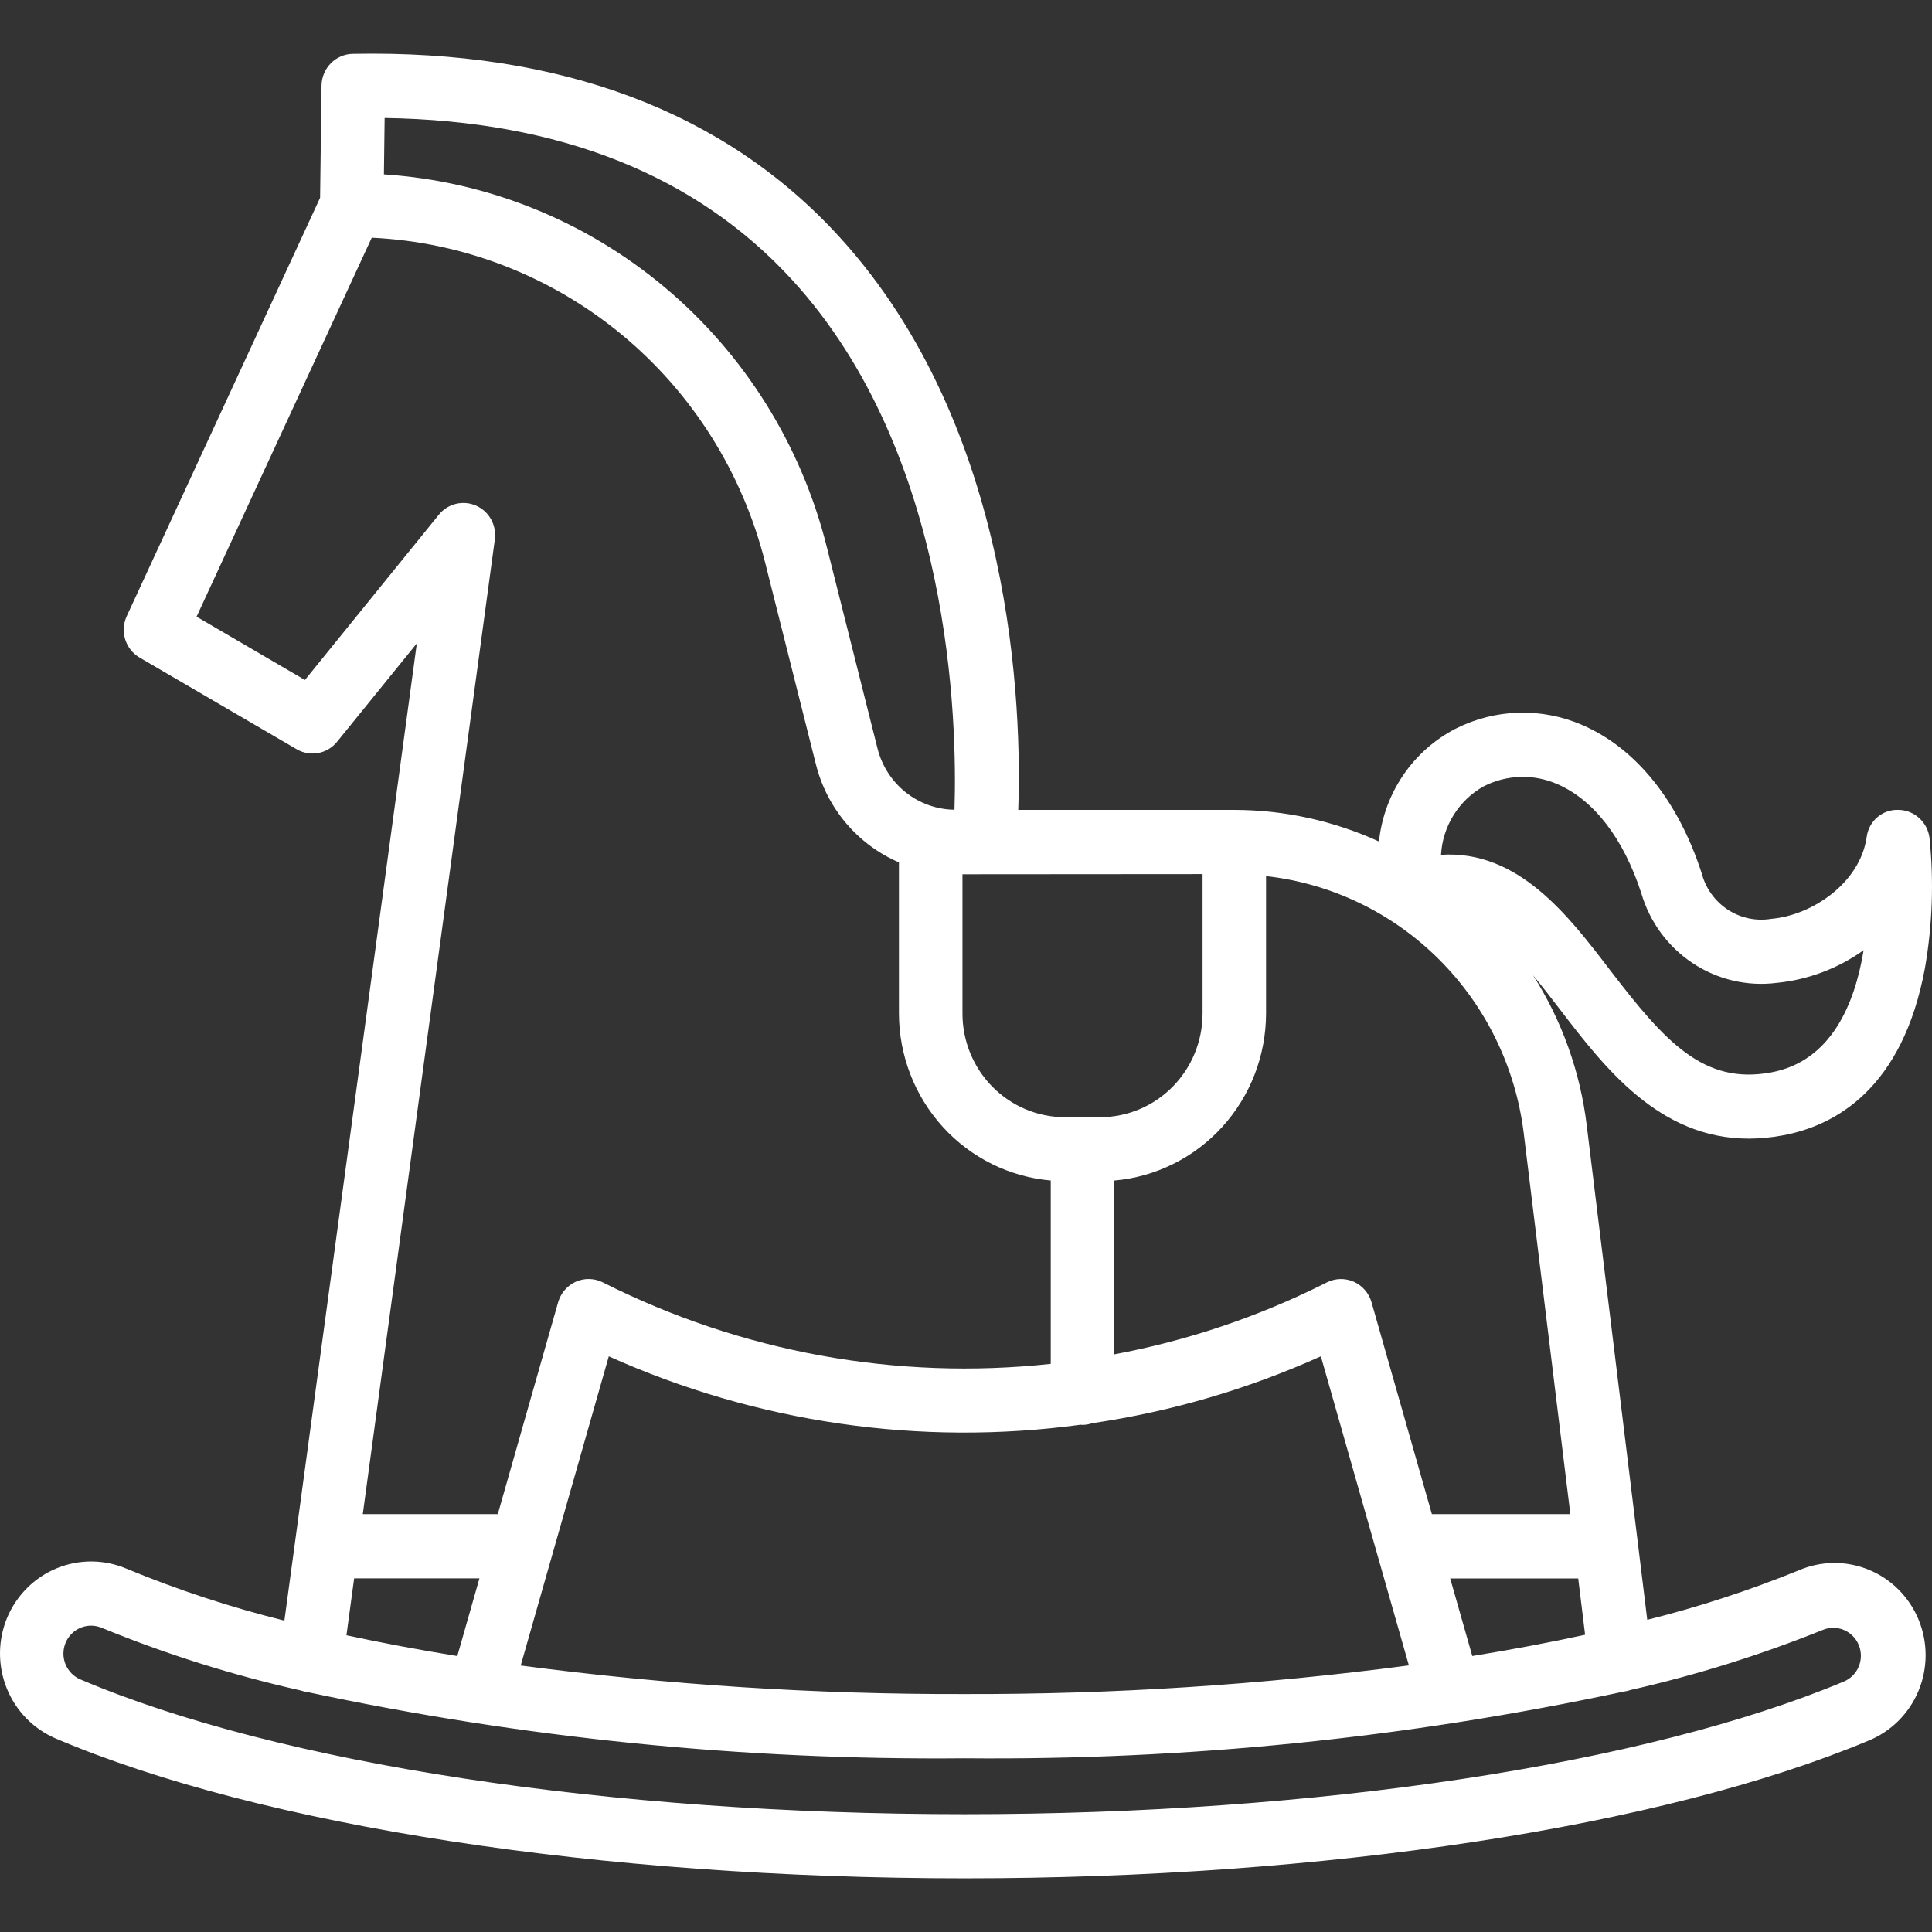 <svg width="110" height="110" viewBox="0 0 110 110" fill="none" xmlns="http://www.w3.org/2000/svg">
<rect x="0" y="0" width="110" height="110" fill="#333333" stroke="none"/>
<path d="M0.404 92.112C0.939 90.83 1.956 89.816 3.23 89.291C4.503 88.767 5.931 88.775 7.199 89.313C10.12 90.522 13.126 91.511 16.192 92.271L23.732 36.632L19.192 42.233C18.921 42.569 18.54 42.796 18.118 42.874C17.696 42.951 17.261 42.875 16.89 42.658L7.949 37.44C7.557 37.211 7.264 36.841 7.129 36.405C6.993 35.968 7.024 35.496 7.216 35.081L18.225 11.261L18.307 4.871C18.313 4.395 18.503 3.941 18.834 3.604C19.166 3.267 19.615 3.074 20.085 3.066C31.921 2.835 41.27 6.342 47.794 13.49C57.778 24.429 58.174 40.494 57.974 46.112H70.277C73.117 46.116 75.924 46.73 78.513 47.912C78.655 46.553 79.131 45.252 79.898 44.127C80.665 43.003 81.698 42.091 82.904 41.475C84.015 40.918 85.231 40.612 86.47 40.578C87.709 40.544 88.941 40.782 90.08 41.276C93.133 42.589 95.554 45.59 96.889 49.727C97.114 50.58 97.644 51.317 98.377 51.795C99.11 52.273 99.993 52.459 100.853 52.315C103.162 52.119 105.894 50.288 106.279 47.673C106.332 47.23 106.547 46.824 106.882 46.535C107.218 46.245 107.648 46.094 108.089 46.111C108.525 46.116 108.946 46.282 109.271 46.576C109.597 46.871 109.806 47.275 109.86 47.714C110.112 50.187 110.023 52.684 109.596 55.132C108.324 61.981 104.501 64.086 101.519 64.641C100.876 64.764 100.222 64.827 99.567 64.829C94.454 64.829 91.347 60.773 88.796 57.444C88.26 56.743 87.763 56.103 87.286 55.527C88.923 58.097 89.966 61.008 90.338 64.042L93.788 92.225C96.719 91.494 99.595 90.555 102.396 89.417C103.028 89.142 103.707 88.996 104.395 88.989C105.082 88.982 105.764 89.113 106.401 89.375C107.038 89.636 107.618 90.024 108.106 90.514C108.593 91.004 108.98 91.588 109.243 92.231C109.506 92.874 109.64 93.563 109.637 94.258C109.634 94.954 109.495 95.642 109.227 96.282C108.959 96.923 108.567 97.504 108.076 97.99C107.584 98.476 107.002 98.859 106.363 99.115C94.643 104.018 75.415 106.944 54.924 106.944C34.216 106.944 14.868 103.967 3.168 98.981C1.903 98.438 0.901 97.411 0.383 96.123C-0.135 94.836 -0.127 93.393 0.404 92.112ZM72.084 49.883V57.707C72.08 60.098 71.19 62.401 69.59 64.161C67.99 65.921 65.796 67.011 63.441 67.215V77.111C67.558 76.342 71.551 75.004 75.307 73.135L75.552 73.012C75.789 72.894 76.049 72.829 76.313 72.824C76.578 72.818 76.84 72.871 77.082 72.979C77.324 73.088 77.54 73.248 77.713 73.45C77.887 73.651 78.016 73.889 78.089 74.146L81.526 86.209H89.409L86.752 64.496C86.286 60.748 84.585 57.267 81.924 54.616C79.263 51.965 75.797 50.297 72.084 49.883ZM54.799 49.778V57.712C54.8 59.275 55.415 60.774 56.508 61.88C57.6 62.985 59.082 63.607 60.627 63.608H62.641C64.186 63.607 65.668 62.985 66.76 61.88C67.853 60.774 68.468 59.275 68.469 57.712V49.768L54.799 49.778ZM75.204 77.223C71.059 79.091 66.68 80.372 62.189 81.031C62.009 81.093 61.82 81.126 61.629 81.129C61.593 81.129 61.559 81.12 61.526 81.118C52.388 82.358 43.089 81.01 34.662 77.224L29.647 94.827C38.028 95.932 46.471 96.475 54.923 96.453C63.38 96.474 71.83 95.929 80.216 94.821L75.204 77.223ZM26.037 94.289L27.297 89.866H20.163L19.725 93.105C21.737 93.538 23.845 93.933 26.039 94.29L26.037 94.289ZM17.361 38.715L24.986 29.305C25.235 28.997 25.578 28.78 25.96 28.687C26.343 28.594 26.746 28.63 27.106 28.789C27.467 28.948 27.767 29.222 27.96 29.569C28.152 29.917 28.228 30.318 28.174 30.713L20.655 86.209H28.342L31.778 74.144C31.852 73.886 31.98 73.647 32.155 73.445C32.33 73.243 32.547 73.082 32.79 72.974C33.033 72.867 33.297 72.814 33.562 72.822C33.828 72.829 34.088 72.895 34.325 73.015C42.213 76.993 51.062 78.602 59.825 77.653V67.213C57.47 67.008 55.276 65.918 53.677 64.158C52.077 62.398 51.187 60.096 51.182 57.705V49.1C50.023 48.601 48.993 47.837 48.173 46.87C47.353 45.902 46.765 44.755 46.455 43.52L43.563 32.026C42.283 26.922 39.415 22.369 35.383 19.039C31.35 15.71 26.366 13.779 21.166 13.534L11.192 35.111L17.361 38.715ZM45.12 15.956C39.646 9.968 31.84 6.865 21.899 6.718L21.858 9.928C27.735 10.312 33.34 12.57 37.87 16.378C42.399 20.185 45.62 25.346 47.069 31.12L49.962 42.614C50.21 43.602 50.774 44.481 51.567 45.112C52.359 45.742 53.336 46.091 54.344 46.103C54.505 41.112 54.185 25.872 45.12 15.956ZM91.653 55.212C94.808 59.33 97.005 61.778 100.858 61.055C104.253 60.418 105.604 57.175 106.107 54.102C104.644 55.146 102.938 55.786 101.156 55.961C99.483 56.172 97.791 55.775 96.38 54.842C94.97 53.909 93.932 52.5 93.452 50.866C92.443 47.748 90.744 45.537 88.666 44.645C88.002 44.353 87.283 44.213 86.56 44.234C85.836 44.256 85.126 44.438 84.48 44.767C83.781 45.156 83.192 45.718 82.766 46.4C82.34 47.082 82.092 47.862 82.046 48.668C86.451 48.39 89.29 52.125 91.653 55.212ZM89.857 89.87H82.568L83.826 94.287C86.061 93.924 88.21 93.522 90.249 93.077L89.857 89.87ZM4.572 95.617C15.852 100.423 34.675 103.294 54.925 103.294C74.963 103.294 93.677 100.473 104.98 95.741C105.366 95.58 105.672 95.271 105.832 94.881C105.991 94.491 105.992 94.053 105.832 93.664C105.673 93.274 105.367 92.964 104.982 92.803C104.596 92.641 104.163 92.641 103.778 92.802C100.228 94.233 96.572 95.375 92.843 96.219C92.721 96.263 92.594 96.293 92.466 96.31H92.46C80.122 98.954 67.536 100.228 54.925 100.11C42.342 100.23 29.783 98.963 17.471 96.333H17.466C17.345 96.316 17.226 96.287 17.11 96.246C13.248 95.378 9.463 94.187 5.796 92.684C5.412 92.52 4.979 92.517 4.592 92.676C4.205 92.835 3.897 93.142 3.735 93.531C3.572 93.92 3.57 94.359 3.727 94.75C3.884 95.141 4.188 95.453 4.572 95.617Z" fill="white"/>
</svg>
